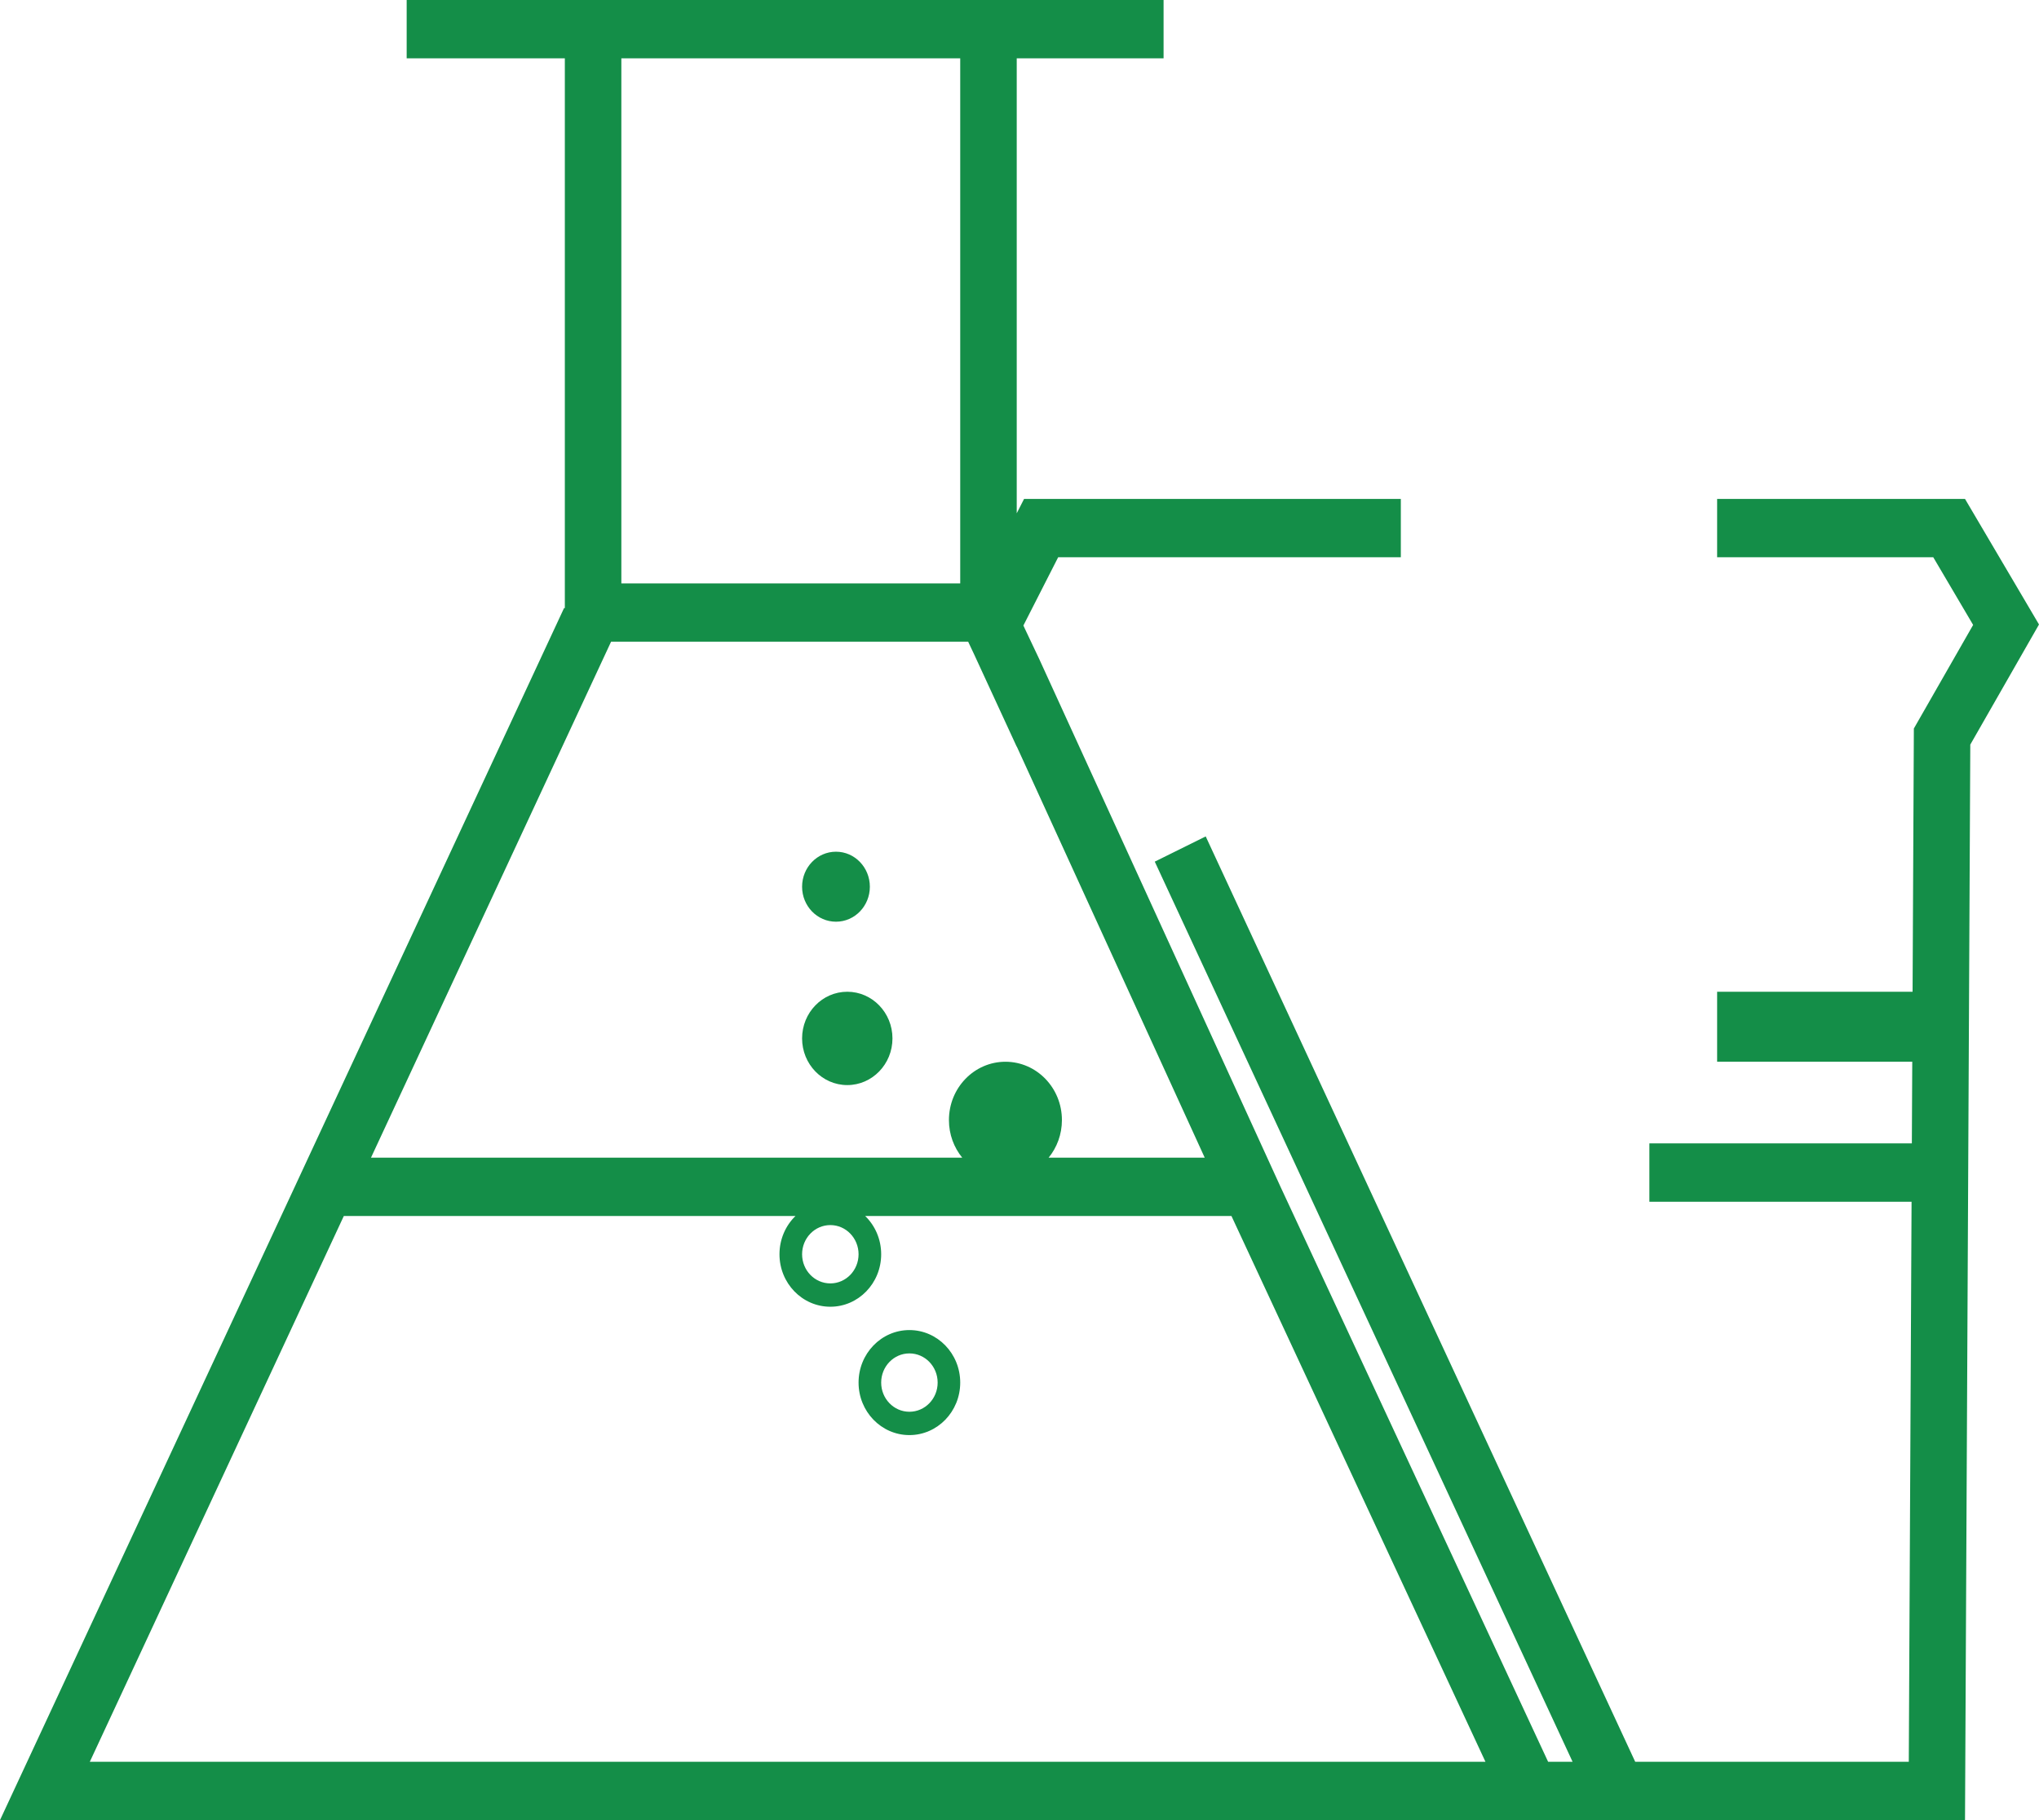 <svg width="56" height="50" viewBox="0 0 56 50" fill="none" xmlns="http://www.w3.org/2000/svg">
<path fill-rule="evenodd" clip-rule="evenodd" d="M27.924 1.603H31.957V0H27.924H15.513H11.169V1.603H15.513V16.705H15.491L8.467 31.802L8.095 32.603L0.746 48.397L0 50H1.721H41.543H43.264L43.264 50H53.968L54.113 20.455L56 17.155L53.968 13.706H47.16V15.308H53.096L54.191 17.167L52.777 19.639L52.563 20.013L52.561 20.447L52.528 27.244H47.16V29.167H52.519L52.508 31.41H45.299V33.013H52.5L52.424 48.397H44.91L33.114 22.977L31.715 23.67L43.19 48.397H42.518L35.169 32.603L34.803 31.802L28.544 18.109L28.151 17.279L28.107 17.183L29.062 15.308H38.473V13.706H28.125L27.924 14.101V1.603ZM26.754 17.976L26.59 17.628H16.783L10.189 31.802H26.427C26.199 31.523 26.062 31.163 26.062 30.769C26.062 29.884 26.757 29.167 27.614 29.167C28.47 29.167 29.165 29.884 29.165 30.769C29.165 31.163 29.028 31.523 28.8 31.802H33.087L27.924 20.505V20.513L26.754 17.976ZM40.797 48.397L33.821 33.404H23.761C24.032 33.667 24.201 34.041 24.201 34.455C24.201 35.252 23.576 35.897 22.805 35.897C22.033 35.897 21.408 35.252 21.408 34.455C21.408 34.041 21.577 33.667 21.848 33.404H9.443L2.467 48.397H29.854V48.397H40.797ZM26.372 1.603H17.065V16.026H26.372V1.603ZM22.96 25.32C23.474 25.32 23.89 24.89 23.89 24.359C23.89 23.828 23.474 23.397 22.96 23.397C22.445 23.397 22.029 23.828 22.029 24.359C22.029 24.89 22.445 25.32 22.96 25.32ZM24.511 28.526C24.511 29.234 23.955 29.808 23.27 29.808C22.584 29.808 22.029 29.234 22.029 28.526C22.029 27.818 22.584 27.244 23.27 27.244C23.955 27.244 24.511 27.818 24.511 28.526ZM22.805 35.256C23.233 35.256 23.58 34.898 23.58 34.455C23.58 34.013 23.233 33.654 22.805 33.654C22.376 33.654 22.029 34.013 22.029 34.455C22.029 34.898 22.376 35.256 22.805 35.256ZM25.752 37.981C25.752 38.423 25.405 38.782 24.976 38.782C24.548 38.782 24.201 38.423 24.201 37.981C24.201 37.538 24.548 37.179 24.976 37.179C25.405 37.179 25.752 37.538 25.752 37.981ZM26.372 37.981C26.372 38.777 25.747 39.423 24.976 39.423C24.205 39.423 23.58 38.777 23.58 37.981C23.58 37.184 24.205 36.538 24.976 36.538C25.747 36.538 26.372 37.184 26.372 37.981Z" fill="#148E48"/>
</svg>
